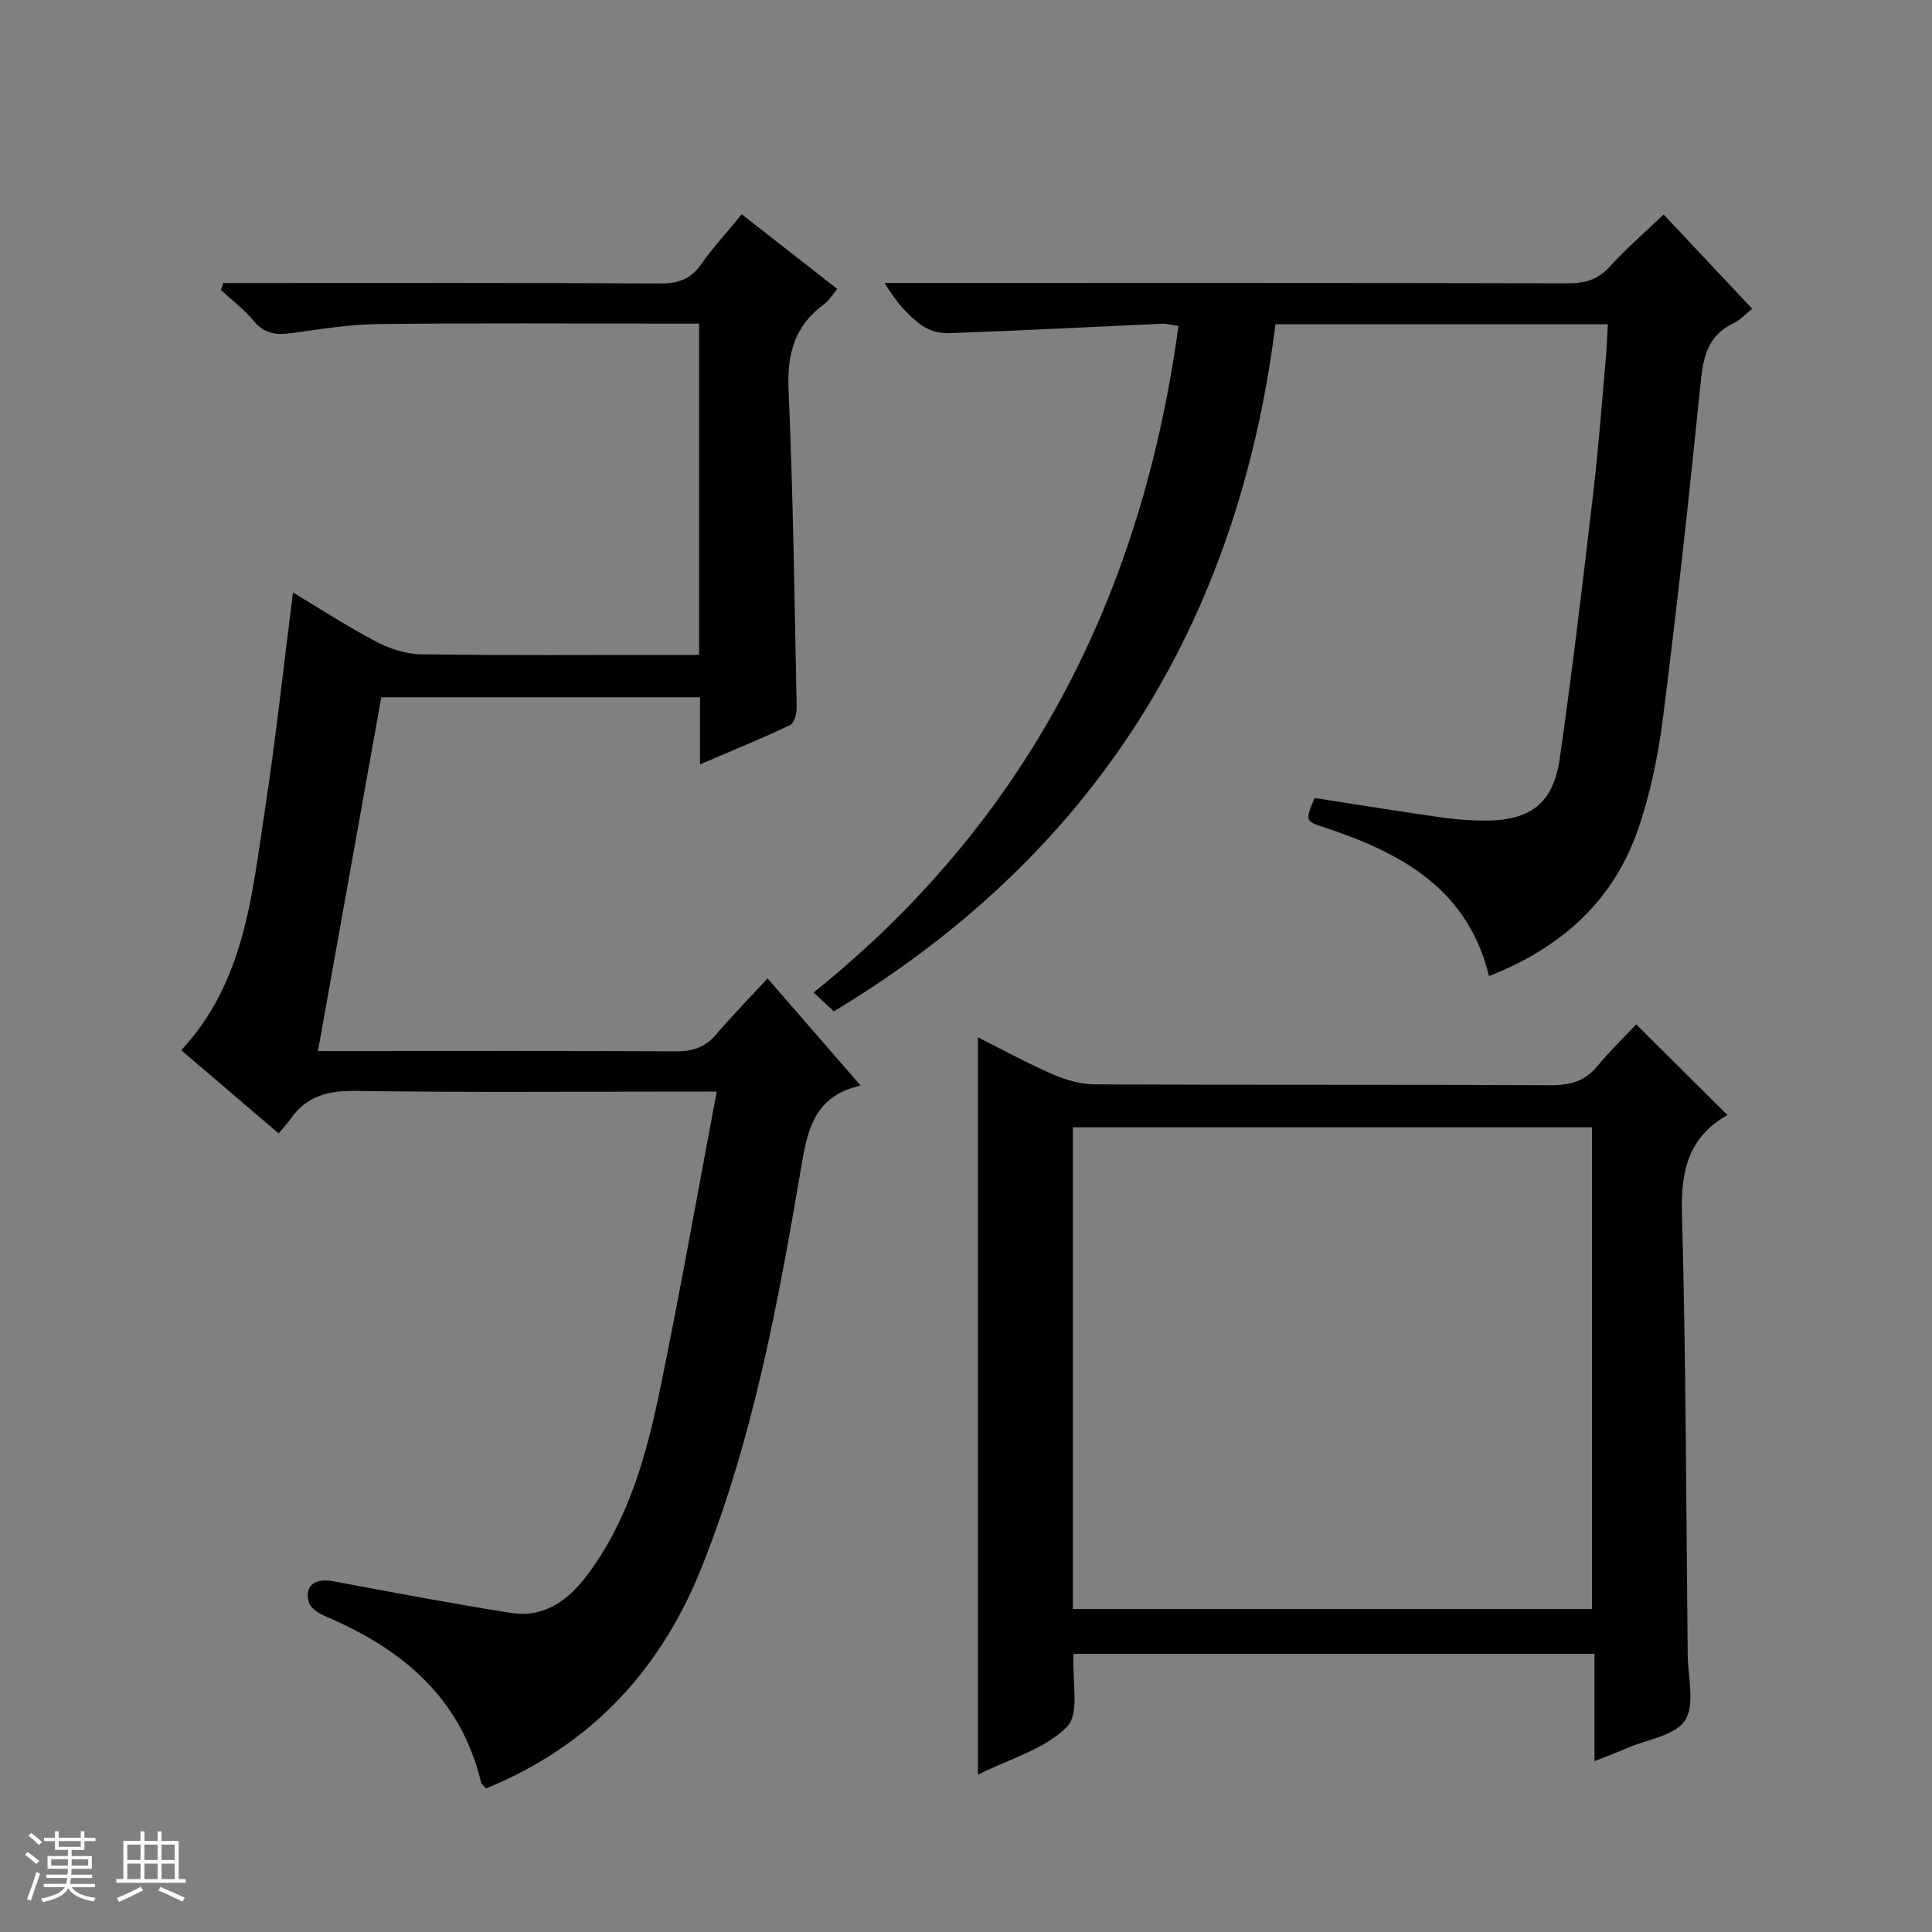 <svg enable-background="new 0 0 400 400" viewBox="0 0 400 400" xmlns="http://www.w3.org/2000/svg"><rect x="0" y="0" width="400" height="400" fill="#808080" stroke="none"/><path d="m5.17 384 .56-.58c.85.61 1.65 1.24 2.4 1.87l-.59.64c-.84-.73-1.63-1.38-2.37-1.93m1.22 9.53-.82-.34c.71-1.76 1.37-3.64 1.98-5.63.24.13.5.25.76.36-.6 1.67-1.24 3.54-1.92 5.61m-.5-13.5.57-.54c.56.44 1.31 1.06 2.26 1.87l-.64.64c-.68-.66-1.41-1.32-2.19-1.97m3.25.46h2.24v-1.36h.77v1.36h4.57v-1.36h.76v1.36h2.28v.69h-2.28v1.84h-2.64v1.26h4.18v2.64h-4.21c0 .45-.02.86-.05 1.21h4.32v.69h-4.38c-.04.34-.1.75-.19 1.22h5.15v.69h-4.82c.87 1.19 2.51 1.92 4.93 2.19-.17.31-.3.57-.37.76-2.77-.49-4.52-1.41-5.26-2.76-.56 1.26-2.3 2.23-5.24 2.9-.12-.24-.26-.48-.43-.72 2.73-.55 4.38-1.34 4.96-2.38h-4.38v-.69h4.65c.1-.38.17-.79.21-1.22h-4.32v-.69h4.4c.03-.34.05-.75.05-1.21h-4.2v-2.64h4.23v-1.26h-2.69v-1.84h-2.24zm1.46 4.46v1.29h3.45c.01-.4.02-.57.01-.53v-.32-.45h-3.46zm1.55-2.59h4.57v-1.19h-4.57zm6.11 2.59h-3.42v.77c-.01.19-.01.37-.02.53h3.44z" fill="#fafbfc"/><path d="m32.63 379.16h.82v1.98h3.54v7.89h1.46v.78h-14.37v-.78h1.46v-7.89h3.54v-1.98h.82v1.98h2.73zm-3.49 11.48.5.73c-1.61.82-3.28 1.63-5 2.41-.13-.27-.28-.55-.44-.82 1.75-.72 3.4-1.49 4.94-2.32m-2.78-5.55h2.73v-3.18h-2.73zm0 3.95h2.73v-3.2h-2.73zm3.54-3.95h2.73v-3.18h-2.73zm0 3.95h2.73v-3.2h-2.73zm7.89 4.68c-1.84-.92-3.51-1.7-5.02-2.32l.45-.73c1.89.8 3.57 1.55 5.04 2.23zm-1.62-11.81h-2.73v3.18h2.73zm-2.73 7.13h2.73v-3.2h-2.73v3.19z" fill="#fafbfc"/><g fill="#000001"><path d="m148.39 226c-2.74 0-4.54 0-6.34 0-22.83 0-45.66.2-68.48-.14-5.65-.08-10.04 1.06-13.33 5.69-.67.95-1.48 1.8-2.55 3.11-6.92-5.91-13.43-11.47-20.17-17.22 13.18-14.18 14.64-32.21 17.32-49.72 2.26-14.72 3.84-29.55 5.82-45.05 5.92 3.55 11.42 7.15 17.22 10.18 2.81 1.47 6.18 2.58 9.31 2.62 17.33.25 34.66.12 51.99.12h5.56c0-23.1 0-45.53 0-68.59-1.95 0-3.72 0-5.49 0-20.33 0-40.66-.14-60.99.09-5.92.07-11.85 1.04-17.74 1.86-3.17.44-5.72.25-7.97-2.48-1.97-2.39-4.52-4.31-6.81-6.43.16-.48.32-.96.49-1.44h5.61c28.33 0 56.65-.07 84.98.09 3.73.02 6.24-.98 8.39-4.03 2.47-3.51 5.41-6.7 8.36-10.29 6.68 5.22 13.07 10.21 19.77 15.45-1.02 1.22-1.67 2.39-2.66 3.1-6.07 4.42-7.75 10.21-7.42 17.67.96 21.93 1.23 43.9 1.68 65.85.03 1.26-.49 3.27-1.35 3.68-5.96 2.82-12.08 5.32-18.66 8.13 0-4.97 0-9.26 0-13.89-22.05 0-43.79 0-65.99 0-4.33 24.18-8.67 48.43-13.11 73.24h5.63c22.83 0 45.66-.07 68.48.07 3.44.02 6.02-.81 8.28-3.45 3.35-3.91 6.95-7.6 10.7-11.65 6.64 7.65 12.62 14.53 19.25 22.17-.61.17-1.07.28-1.53.42-8.1 2.52-9.49 8.93-10.75 16.39-4.76 28.14-9.96 56.24-20.61 82.93-7.83 19.64-20.84 34.63-40.14 43.81-1.49.71-3.01 1.34-4.52 2-.46-.57-.94-.91-1.04-1.33-4.2-17.52-16.35-27.55-32.09-34.28-1.37-.58-3.14-1.65-3.51-2.85-1.06-3.52 1.18-5.16 5.04-4.44 12.22 2.28 24.43 4.59 36.7 6.54 6.81 1.08 11.77-2.44 15.75-7.69 8.79-11.61 12.45-25.29 15.3-39.14 4.11-19.98 7.65-40.07 11.62-61.1z"/><path d="m332.88 67.14c-23.19 0-45.66 0-68.81 0-7.73 61.83-37.43 109.73-91.43 142.25-1.28-1.2-2.47-2.31-4.19-3.91 44.31-35.55 67.95-82.23 75.54-138-1.31-.18-2.4-.5-3.49-.45-14.76.66-29.51 1.44-44.27 1.96-1.89.07-4.16-.69-5.68-1.83-2.77-2.09-5.11-4.75-7.39-8.57h5.47c45.33 0 90.66-.04 135.98.07 3.59.01 6.28-.79 8.76-3.54 3.32-3.69 7.13-6.94 11.07-10.71 6.16 6.56 12.13 12.92 18.33 19.52-1.58 1.25-2.59 2.41-3.87 3.01-5.67 2.66-6.34 7.54-6.89 13.1-2.29 22.81-4.79 45.6-7.68 68.33-1.02 8-2.64 16.1-5.31 23.68-5.16 14.66-15.91 24.22-30.73 30.04-4.38-18.04-18.21-25.55-34.08-30.78-4.02-1.32-4-1.39-2.04-6.09 8.78 1.36 17.58 2.78 26.4 4.04 2.95.42 5.96.63 8.95.63 9.31 0 14.07-3.54 15.4-12.79 2.64-18.4 4.82-36.87 6.98-55.34 1.12-9.57 1.81-19.18 2.67-28.78.13-1.77.18-3.57.31-5.84z"/><path d="m222.26 342.41c-.32 5.39 1.33 12.39-1.35 15.11-4.61 4.66-11.92 6.63-18.44 9.91 0-51.09 0-101.57 0-152.65 5.28 2.64 10.35 5.42 15.64 7.71 2.65 1.15 5.68 2 8.55 2.02 31.5.14 62.99.02 94.49.17 3.98.02 7.01-.84 9.58-3.96 2.64-3.2 5.65-6.1 8.03-8.63 6.47 6.43 12.53 12.46 18.92 18.81.23-.65.22-.19.01-.08-8.07 4.56-9.71 11.51-9.46 20.45.84 30.46.87 60.95 1.19 91.42.05 4.59 1.55 10.17-.53 13.47-1.97 3.14-7.73 3.92-11.85 5.69-2.11.91-4.25 1.71-6.92 2.78 0-7.65 0-14.73 0-22.22-36.11 0-71.81 0-107.86 0zm-.13-9.29h107.48c0-33.56 0-66.65 0-99.72-36.03 0-71.74 0-107.48 0z"/></g></svg>